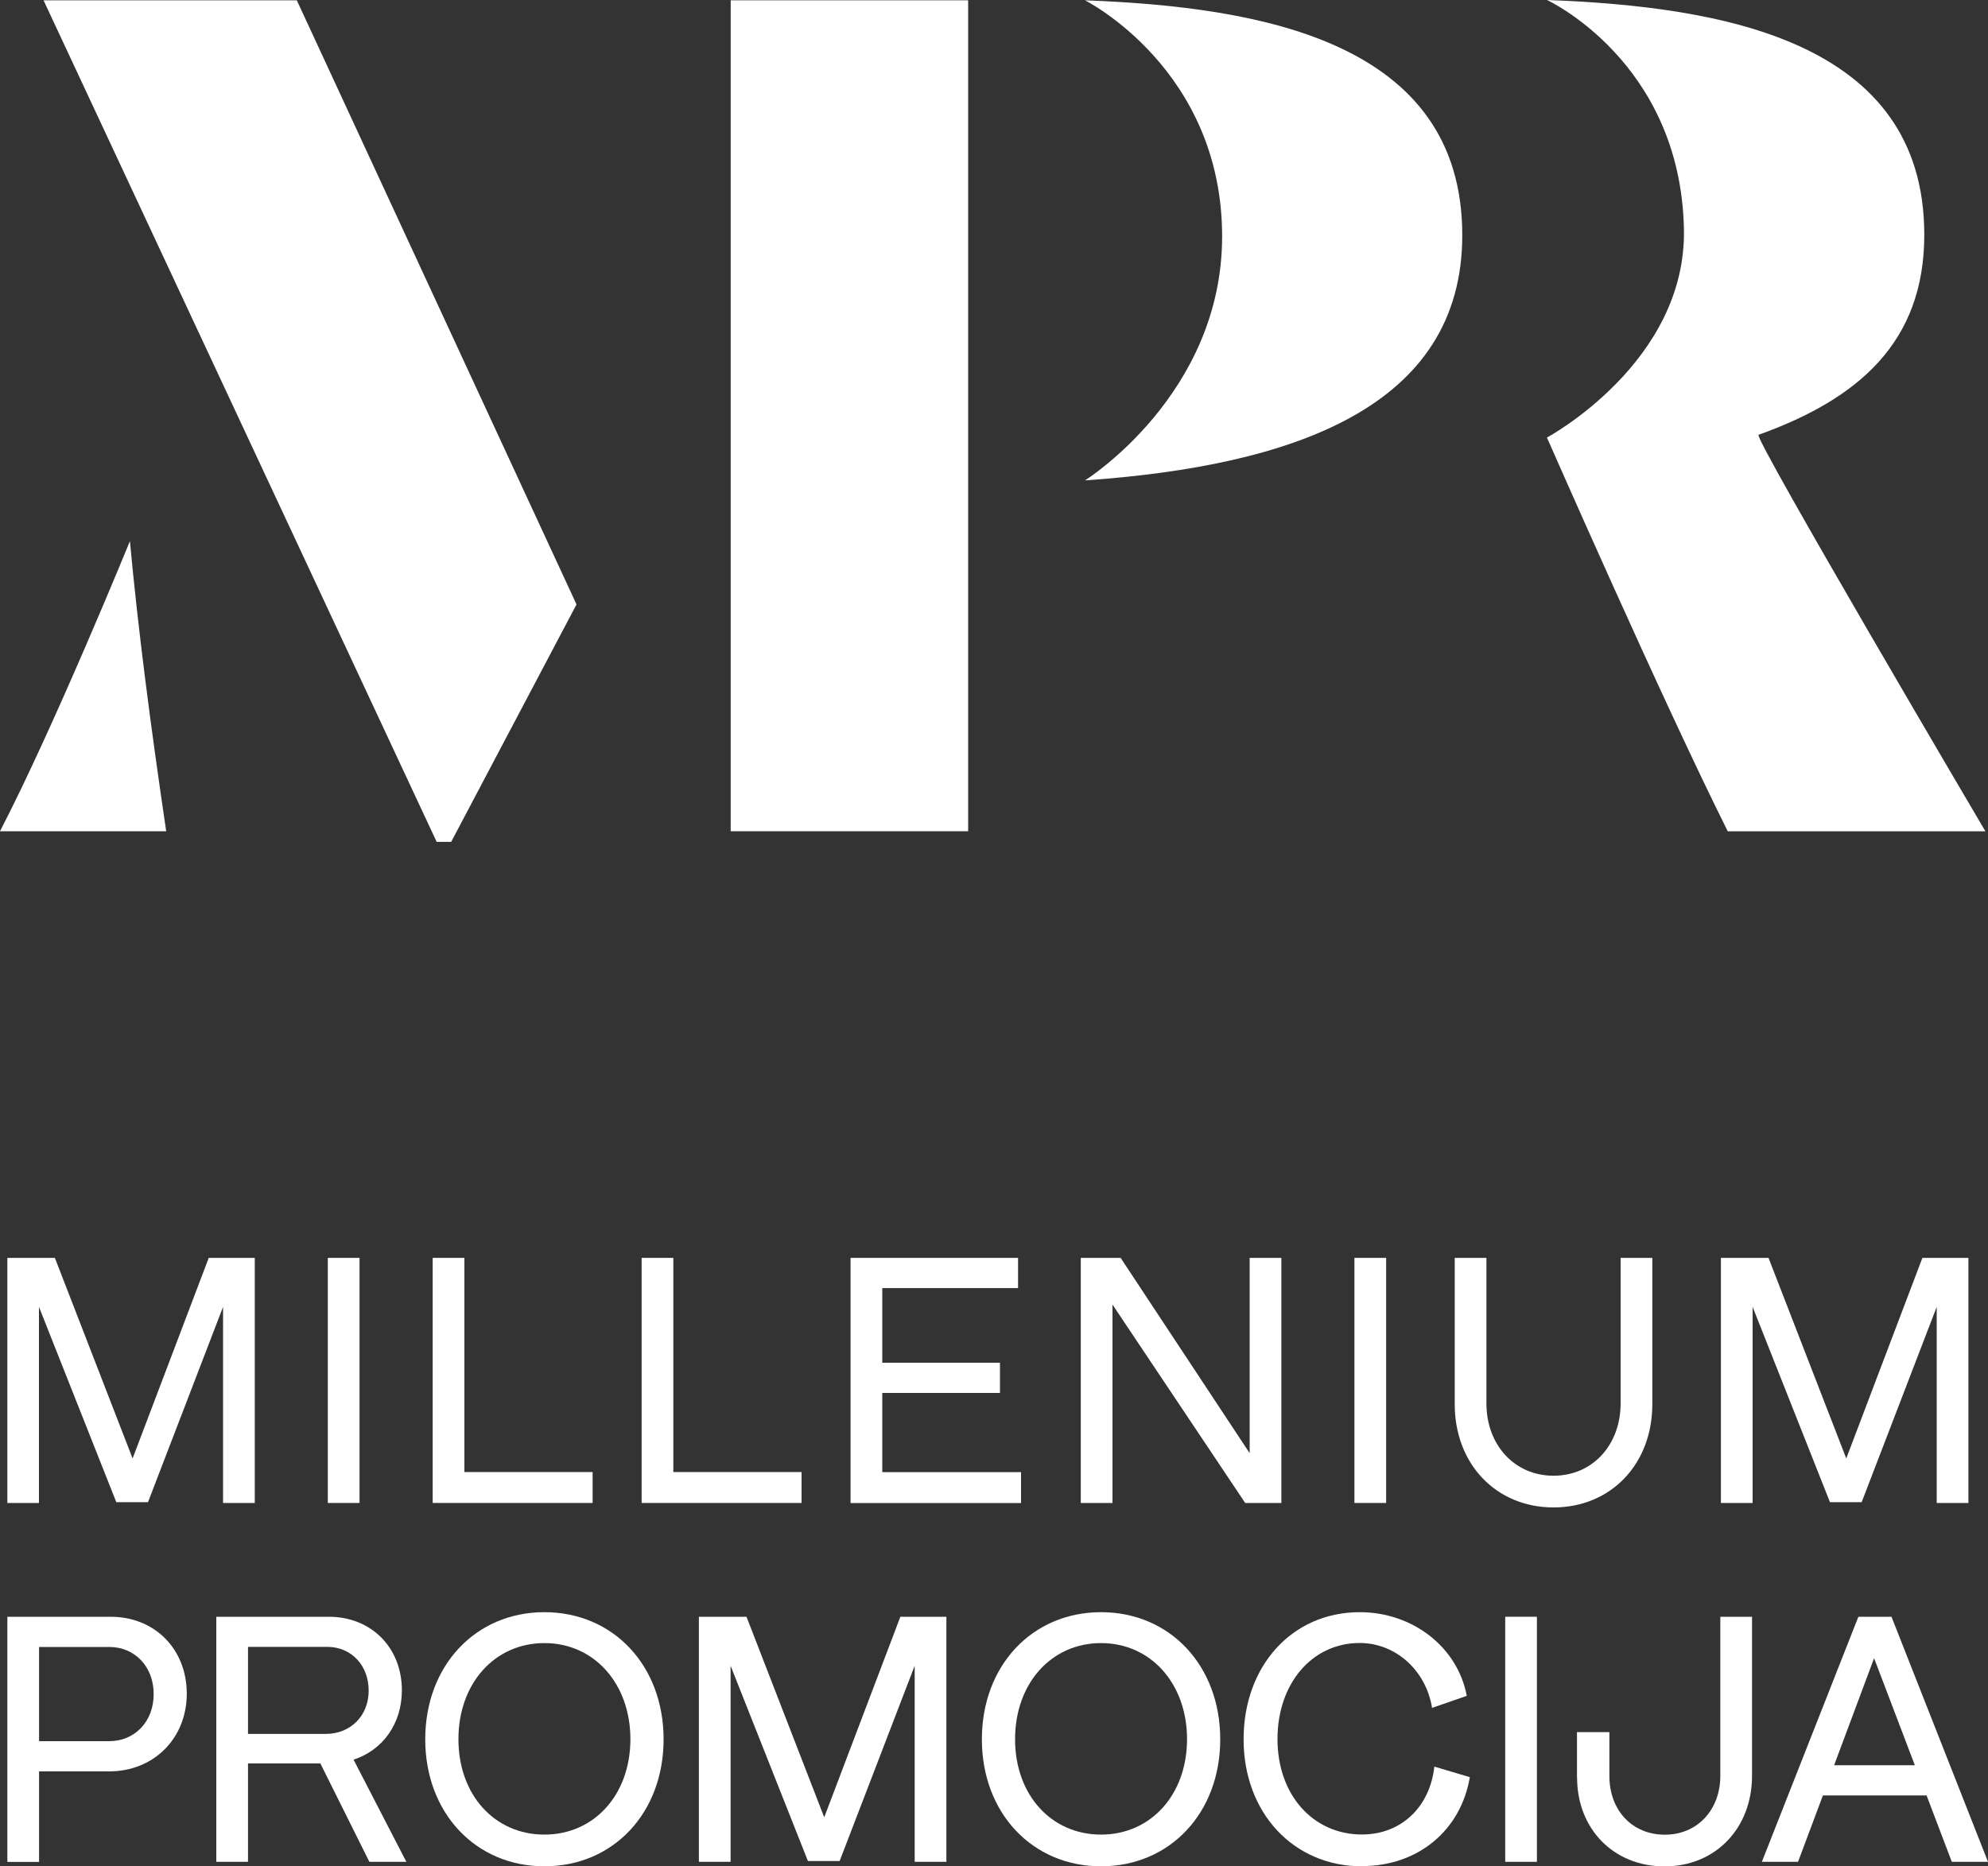 <?xml version="1.0" encoding="UTF-8"?>
<svg xmlns="http://www.w3.org/2000/svg" id="Layer_2" data-name="Layer 2" viewBox="0 0 200 187.79">
  <rect x="0" y="0" width="200" height="187.79" fill="#333333" stroke="none"/>
  <defs>
    <style>
      .cls-1 {
        fill: #fff;
      }
    </style>
  </defs>
  <g id="Layer_1-2" data-name="Layer 1">
    <g>
      <g>
        <g>
          <path class="cls-1" d="M0,83.64h16.72c-1.59-10.75-2.85-20.51-3.65-29.19,0,0-7.63,18.7-13.07,29.19Z"></path>
          <polygon class="cls-1" points="29.86 .03 4.38 .03 43.93 84.71 45.39 84.71 58 60.82 29.86 .03"></polygon>
        </g>
        <g>
          <rect class="cls-1" x="73.51" y=".03" width="23.89" height="83.61"></rect>
          <path class="cls-1" d="M109.15.03s13.8,6.9,13.8,23.76c0,15.93-13.8,24.55-13.8,24.55,20.84-1.46,37.96-7.3,37.96-24.68C147.1,4.15,126.8.7,109.15.03Z"></path>
        </g>
        <path class="cls-1" d="M176.92,43.75c10.03-3.6,16.67-9.3,16.67-20.13,0-19.51-20.31-22.96-37.96-23.62,0,0,13.42,6.18,13.78,23.03.28,13.45-13.78,20.99-13.78,21,0,0,11.63,26.51,18.19,39.62h25.92s-23.39-39.69-22.82-39.89Z"></path>
      </g>
      <g>
        <g>
          <path class="cls-1" d="M.74,126.57h4.78l7.82,20.18,7.66-20.18h4.63v24.66h-3.19v-19.73l-7.55,19.65h-3.19l-7.78-19.65v19.73H.74v-24.66Z"></path>
          <path class="cls-1" d="M36.17,126.57v24.66h-3.19v-24.66h3.19Z"></path>
          <path class="cls-1" d="M46.72,126.57v21.55h12.9v3.11h-16.09v-24.66h3.19Z"></path>
          <path class="cls-1" d="M67.74,126.57v21.55h12.9v3.11h-16.09v-24.66h3.19Z"></path>
          <path class="cls-1" d="M85.57,126.57h16.85v3.04h-13.66v7.51h11.84v3.04h-11.84v7.97h13.96v3.11h-17.15v-24.66Z"></path>
          <path class="cls-1" d="M108.72,126.57h4.02l12.98,19.65v-19.65h3.19v24.66h-3.64l-13.35-19.96v19.96h-3.19v-24.66Z"></path>
          <path class="cls-1" d="M139.45,126.57v24.66h-3.19v-24.66h3.19Z"></path>
          <path class="cls-1" d="M146.35,126.57h3.19v14.64c0,4.21,2.85,7.28,6.75,7.28s6.75-3.07,6.75-7.28v-14.64h3.19v14.72c0,6.03-4.17,10.39-9.94,10.39s-9.94-4.36-9.94-10.39v-14.72Z"></path>
          <path class="cls-1" d="M173.14,126.57h4.78l7.82,20.18,7.66-20.18h4.63v24.66h-3.19v-19.73l-7.55,19.65h-3.19l-7.78-19.65v19.73h-3.19v-24.66Z"></path>
        </g>
        <g>
          <path class="cls-1" d="M.74,162.68h10.39c4.44,0,7.66,3.26,7.66,7.74s-3.3,7.82-7.82,7.82H3.93v9.11H.74v-24.66ZM10.98,175.2c2.58,0,4.48-1.97,4.48-4.74s-1.9-4.74-4.48-4.74H3.93v9.48h7.06Z"></path>
          <path class="cls-1" d="M21.76,162.68h11.31c4.29,0,7.36,3.11,7.36,7.4,0,3.38-1.94,6.03-4.86,6.98l5.31,10.28h-3.72l-4.93-9.9h-7.28v9.9h-3.19v-24.66ZM32.76,174.47c2.5,0,4.33-1.82,4.33-4.36s-1.75-4.4-4.17-4.4h-7.97v8.76h7.82Z"></path>
          <path class="cls-1" d="M42.78,175.01c0-7.4,5.05-12.79,11.99-12.79s11.99,5.39,11.99,12.79-5.05,12.78-11.99,12.78-11.99-5.39-11.99-12.78ZM54.77,184.6c5.01,0,8.65-4.02,8.65-9.6s-3.64-9.67-8.65-9.67-8.65,4.06-8.65,9.67,3.64,9.6,8.65,9.6Z"></path>
          <path class="cls-1" d="M70.32,162.68h4.78l7.82,20.18,7.66-20.18h4.63v24.66h-3.19v-19.73l-7.55,19.65h-3.19l-7.78-19.65v19.73h-3.19v-24.66Z"></path>
          <path class="cls-1" d="M98.78,175.01c0-7.4,5.05-12.79,11.99-12.79s11.99,5.39,11.99,12.79-5.05,12.78-11.99,12.78-11.99-5.39-11.99-12.78ZM110.77,184.6c5.01,0,8.65-4.02,8.65-9.6s-3.64-9.67-8.65-9.67-8.65,4.06-8.65,9.67,3.64,9.6,8.65,9.6Z"></path>
          <path class="cls-1" d="M137.02,187.79c-6.9,0-11.91-5.39-11.91-12.78s4.89-12.79,11.68-12.79c5.35,0,9.86,3.53,10.77,8.42l-3.49,1.21c-.61-3.79-3.68-6.53-7.28-6.53-4.78,0-8.27,4.06-8.27,9.67s3.57,9.6,8.5,9.6c3.91,0,6.83-2.73,7.28-6.83l3.57,1.06c-.91,5.39-5.24,8.95-10.85,8.95Z"></path>
          <path class="cls-1" d="M154.62,162.68v24.66h-3.19v-24.66h3.19Z"></path>
          <path class="cls-1" d="M158.65,178.84v-4.55h3.26v4.4c0,3.49,2.31,5.92,5.58,5.92s5.58-2.5,5.58-5.92v-16.01h3.19v16.01c0,5.27-3.68,9.11-8.8,9.11s-8.8-3.76-8.8-8.95Z"></path>
          <path class="cls-1" d="M186.95,162.68h3.34l9.71,24.66h-3.64l-2.54-6.68h-10.43l-2.5,6.68h-3.64l9.71-24.66ZM192.64,177.62l-4.1-10.77-4.02,10.77h8.12Z"></path>
        </g>
      </g>
    </g>
  </g>
</svg>

